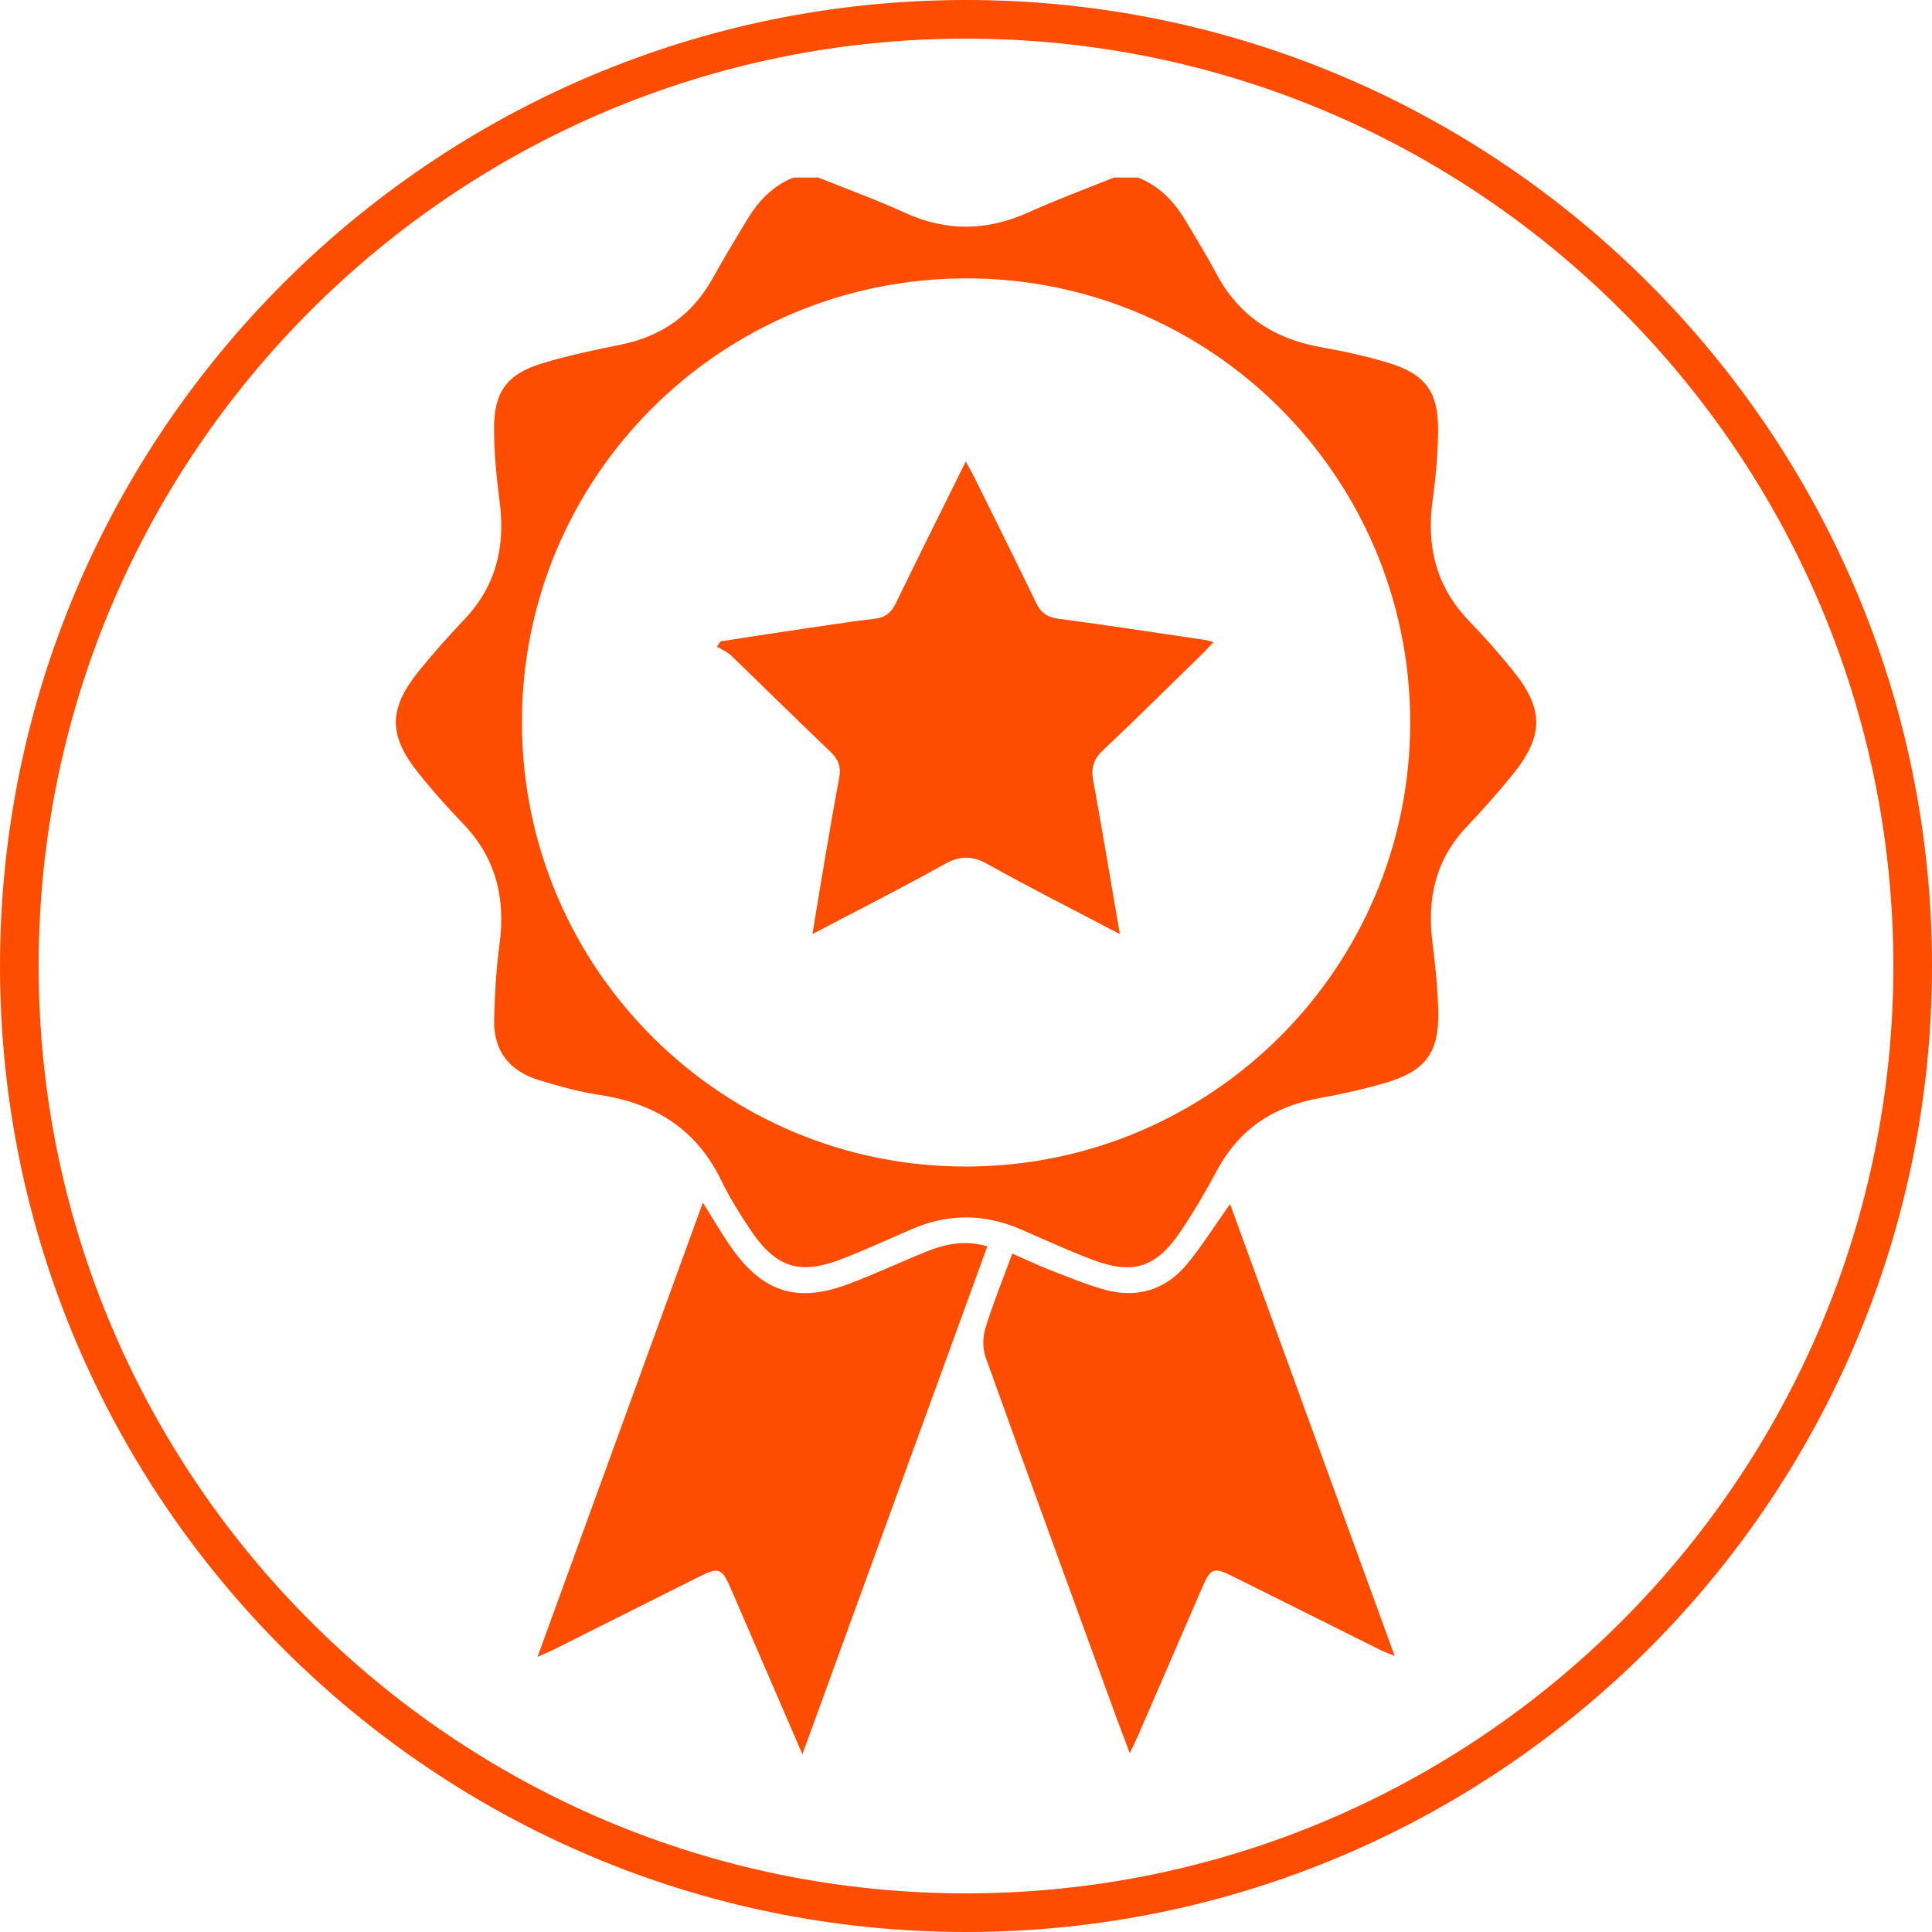 <?xml version="1.0" encoding="UTF-8"?><svg id="Layer_1" xmlns="http://www.w3.org/2000/svg" viewBox="0 0 250 250"><defs><style>.cls-1{fill:#ff4d00;stroke-width:0px;}</style></defs><path class="cls-1" d="m125,250C56.07,250,0,193.92,0,125S56.07,0,125,0s125,56.07,125,125-56.08,125-125,125Zm0-245C58.83,5,5,58.83,5,125s53.83,120,120,120,120-53.83,120-120S191.17,5,125,5Z"/><path class="cls-1" d="m147.32,23c2.7,1.08,4.6,3.06,6.06,5.5,1.36,2.28,2.76,4.54,4,6.88,2.92,5.53,7.56,8.5,13.63,9.56,2.93.51,5.86,1.17,8.71,2.03,4.67,1.42,6.4,3.74,6.37,8.62-.02,3.04-.29,6.1-.71,9.12-.82,5.95.43,11.18,4.68,15.6,1.98,2.06,3.88,4.2,5.67,6.41,4.08,5.03,4.08,8.46,0,13.52-1.88,2.32-3.87,4.56-5.92,6.72-4.09,4.29-5.17,9.38-4.44,15.09.37,2.89.66,5.81.74,8.72.14,5.4-1.61,7.81-6.77,9.33-2.79.82-5.65,1.47-8.52,1.98-5.93,1.04-10.44,3.97-13.33,9.35-1.47,2.74-3.05,5.45-4.8,8.02-3.11,4.59-6.13,5.53-11.3,3.57-3.16-1.19-6.23-2.62-9.34-3.96-4.7-2.03-9.39-2.04-14.09,0-2.92,1.27-5.81,2.59-8.77,3.76-5.74,2.26-8.77,1.3-12.21-3.86-1.32-1.98-2.59-4.03-3.63-6.17-3.2-6.63-8.56-10.01-15.69-11.09-2.67-.4-5.31-1.14-7.91-1.93-3.8-1.15-5.91-3.77-5.81-7.81.08-3.24.26-6.51.69-9.72.81-5.95-.42-11.18-4.66-15.6-2.02-2.11-3.98-4.29-5.8-6.57-3.93-4.91-3.93-8.3,0-13.2,1.87-2.33,3.87-4.56,5.92-6.72,4.12-4.33,5.32-9.45,4.56-15.25-.41-3.15-.72-6.34-.72-9.52,0-4.68,1.7-6.98,6.18-8.35,3.35-1.02,6.81-1.74,10.25-2.44,5.27-1.07,9.22-3.85,11.85-8.56,1.45-2.61,2.99-5.17,4.54-7.72,1.44-2.37,3.3-4.3,5.95-5.34h3.19c3.73,1.51,7.52,2.87,11.18,4.55,5.42,2.49,10.7,2.37,16.09-.07,3.6-1.63,7.32-3,10.99-4.48,1.06,0,2.13,0,3.19,0Zm-22.39,13.02c-31.82.08-57.49,25.84-57.39,57.59.09,31.79,25.9,57.46,57.64,57.34,31.71-.12,57.32-25.81,57.3-57.49-.02-31.78-25.81-57.52-57.55-57.44Z"/><path class="cls-1" d="m90.94,155.6c1.4,2.22,2.51,4.18,3.81,6,4.02,5.62,8.42,7.01,14.91,4.6,3.41-1.27,6.72-2.83,10.1-4.2,2.48-1,5.04-1.61,8-.72-7.95,21.83-15.86,43.56-23.93,65.72-3.2-7.41-6.2-14.34-9.19-21.27-1.26-2.91-1.56-3.02-4.43-1.58-6.16,3.09-12.32,6.18-18.49,9.27-.58.29-1.18.54-2.17.99,7.19-19.75,14.25-39.14,21.41-58.82Z"/><path class="cls-1" d="m146.19,226.84c-.71-1.89-1.33-3.48-1.91-5.08-5.61-15.38-11.23-30.75-16.75-46.16-.4-1.13-.37-2.61-.01-3.77.97-3.15,2.22-6.22,3.47-9.62,1.67.74,3.2,1.47,4.77,2.08,2.4.93,4.8,1.95,7.28,2.62,4.07,1.09,7.72.03,10.44-3.2,2.03-2.41,3.71-5.13,5.69-7.91,7.07,19.42,14.12,38.78,21.3,58.48-.78-.32-1.3-.5-1.79-.74-6.47-3.22-12.93-6.46-19.41-9.68-2.16-1.07-2.64-.88-3.61,1.35-2.8,6.44-5.58,12.9-8.38,19.34-.28.65-.6,1.29-1.07,2.28Z"/><path class="cls-1" d="m144.92,120.88c-5.97-3.14-11.58-5.96-17.06-9.03-2.03-1.14-3.61-1.16-5.66-.02-5.48,3.07-11.1,5.9-17.07,9.04.59-3.6,1.11-6.81,1.66-10.02.58-3.4,1.16-6.8,1.8-10.18.26-1.36-.06-2.37-1.1-3.36-4.33-4.12-8.57-8.33-12.87-12.47-.51-.49-1.22-.78-1.84-1.16.15-.23.31-.46.46-.69,2.99-.46,5.97-.93,8.96-1.37,3.67-.54,7.34-1.12,11.03-1.56,1.37-.16,2.1-.81,2.68-1.99,2.92-6.01,5.91-11.99,9.06-18.36.48.89.82,1.48,1.12,2.08,2.67,5.41,5.37,10.8,7.99,16.23.61,1.27,1.42,1.85,2.85,2.04,6.31.83,12.6,1.81,18.9,2.73.31.05.61.14,1.2.29-.61.65-1.03,1.12-1.48,1.56-4.28,4.17-8.52,8.38-12.86,12.48-1.21,1.15-1.52,2.28-1.23,3.88,1.18,6.45,2.25,12.91,3.45,19.87Z"/></svg>